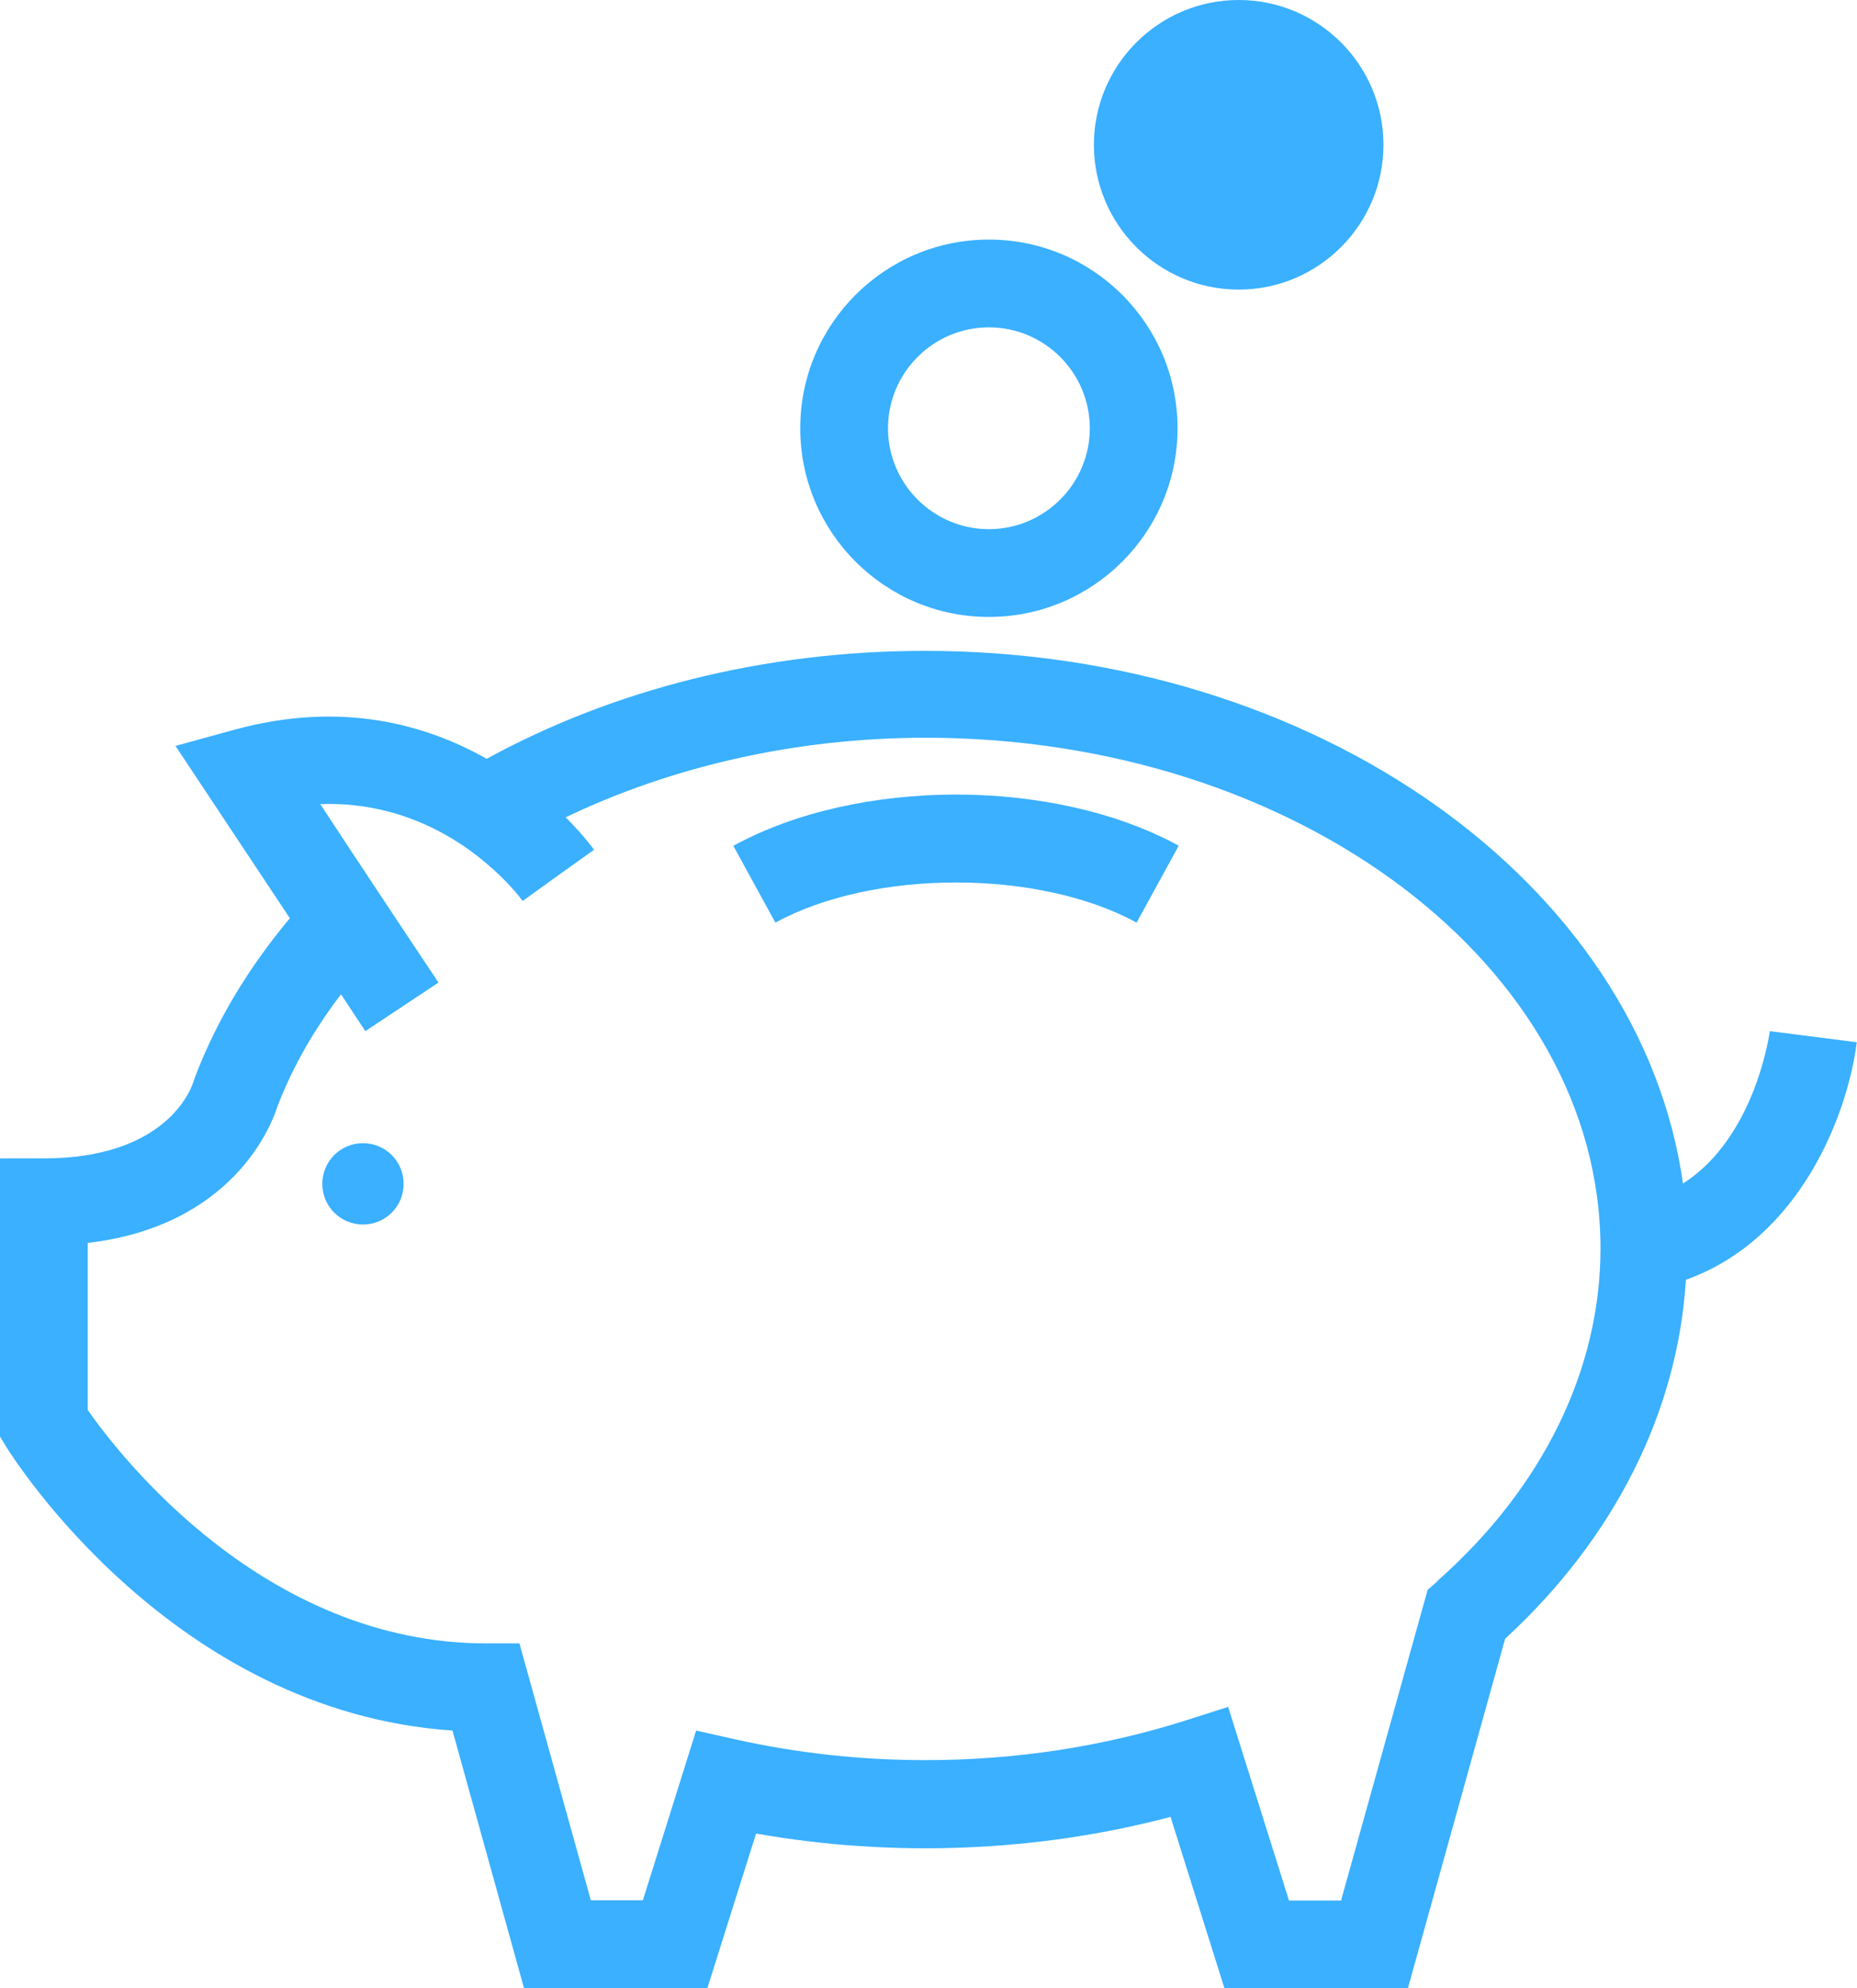 <?xml version="1.0" encoding="UTF-8"?><svg id="_レイヤー_2" xmlns="http://www.w3.org/2000/svg" viewBox="0 0 63.49 67.97"><defs><style>.cls-1{fill:#3ab0ff;}</style></defs><g id="title"><g><path class="cls-1" d="M42.35,9.9c2.73,0,4.95-2.22,4.95-4.95s-2.22-4.95-4.95-4.95-4.95,2.22-4.95,4.95,2.22,4.95,4.95,4.95Z"/><path class="cls-1" d="M63.49,35.63l-2.98-.38c-.03,.19-.53,3.65-2.97,5.21-1.44-10.23-12.5-18.21-25.91-18.21-5.55,0-10.72,1.35-14.99,3.69-2.07-1.17-4.97-2-8.64-.99l-2,.55,3.91,5.89c-1.38,1.65-2.5,3.47-3.25,5.45l-.04,.12c-.08,.27-.93,2.64-5.13,2.64H0v9.51l.22,.36c.24,.38,5.69,9.04,15.25,9.69l2.45,8.82h6.26l1.67-5.3c4.69,.83,9.65,.63,14.17-.57l1.85,5.88h6.26l3.33-11.97c3.74-3.44,5.9-7.75,6.18-12.27,3.91-1.4,5.53-5.66,5.84-8.11Zm-14.35,18.43l-.33,.29-2.96,10.62h-1.78l-2.08-6.62-1.44,.46c-2.83,.9-5.83,1.36-8.92,1.36-2.2,0-4.38-.24-6.49-.71l-1.34-.3-1.82,5.8h-1.78l-2.44-8.78h-1.14c-7.58,0-12.54-6.43-13.62-7.98v-5.71c4.94-.58,6.27-3.99,6.48-4.65,.52-1.36,1.26-2.65,2.18-3.85l.83,1.26,2.5-1.66-.09-.14-1.16-1.74-1.69-2.55-1.1-1.67c1-.04,1.9,.11,2.7,.36,1.26,.4,2.24,1.04,2.95,1.64,.78,.65,1.21,1.23,1.27,1.31,0,0,0,0,0,0l1.22-.88h0l1.22-.87c-.05-.07-.38-.52-.97-1.11,3.61-1.73,7.85-2.72,12.31-2.72,12.72,0,23.07,7.83,23.07,17.46,0,4.15-1.98,8.18-5.56,11.35Z"/><path class="cls-1" d="M12.41,39.08c-.77,0-1.39,.62-1.39,1.39s.62,1.39,1.39,1.39,1.39-.62,1.39-1.39-.62-1.39-1.39-1.39Z"/><path class="cls-1" d="M25.07,28.91l1.44,2.63c3.35-1.83,9-1.83,12.35,0l1.44-2.63c-4.27-2.33-10.96-2.33-15.22,0Z"/><path class="cls-1" d="M33.81,21.09c3.56,0,6.45-2.89,6.45-6.45s-2.89-6.45-6.45-6.45-6.45,2.89-6.45,6.45,2.89,6.45,6.45,6.45Zm0-9.9c1.9,0,3.45,1.55,3.45,3.45s-1.55,3.45-3.45,3.45-3.45-1.55-3.45-3.45,1.55-3.45,3.45-3.45Z"/></g></g></svg>